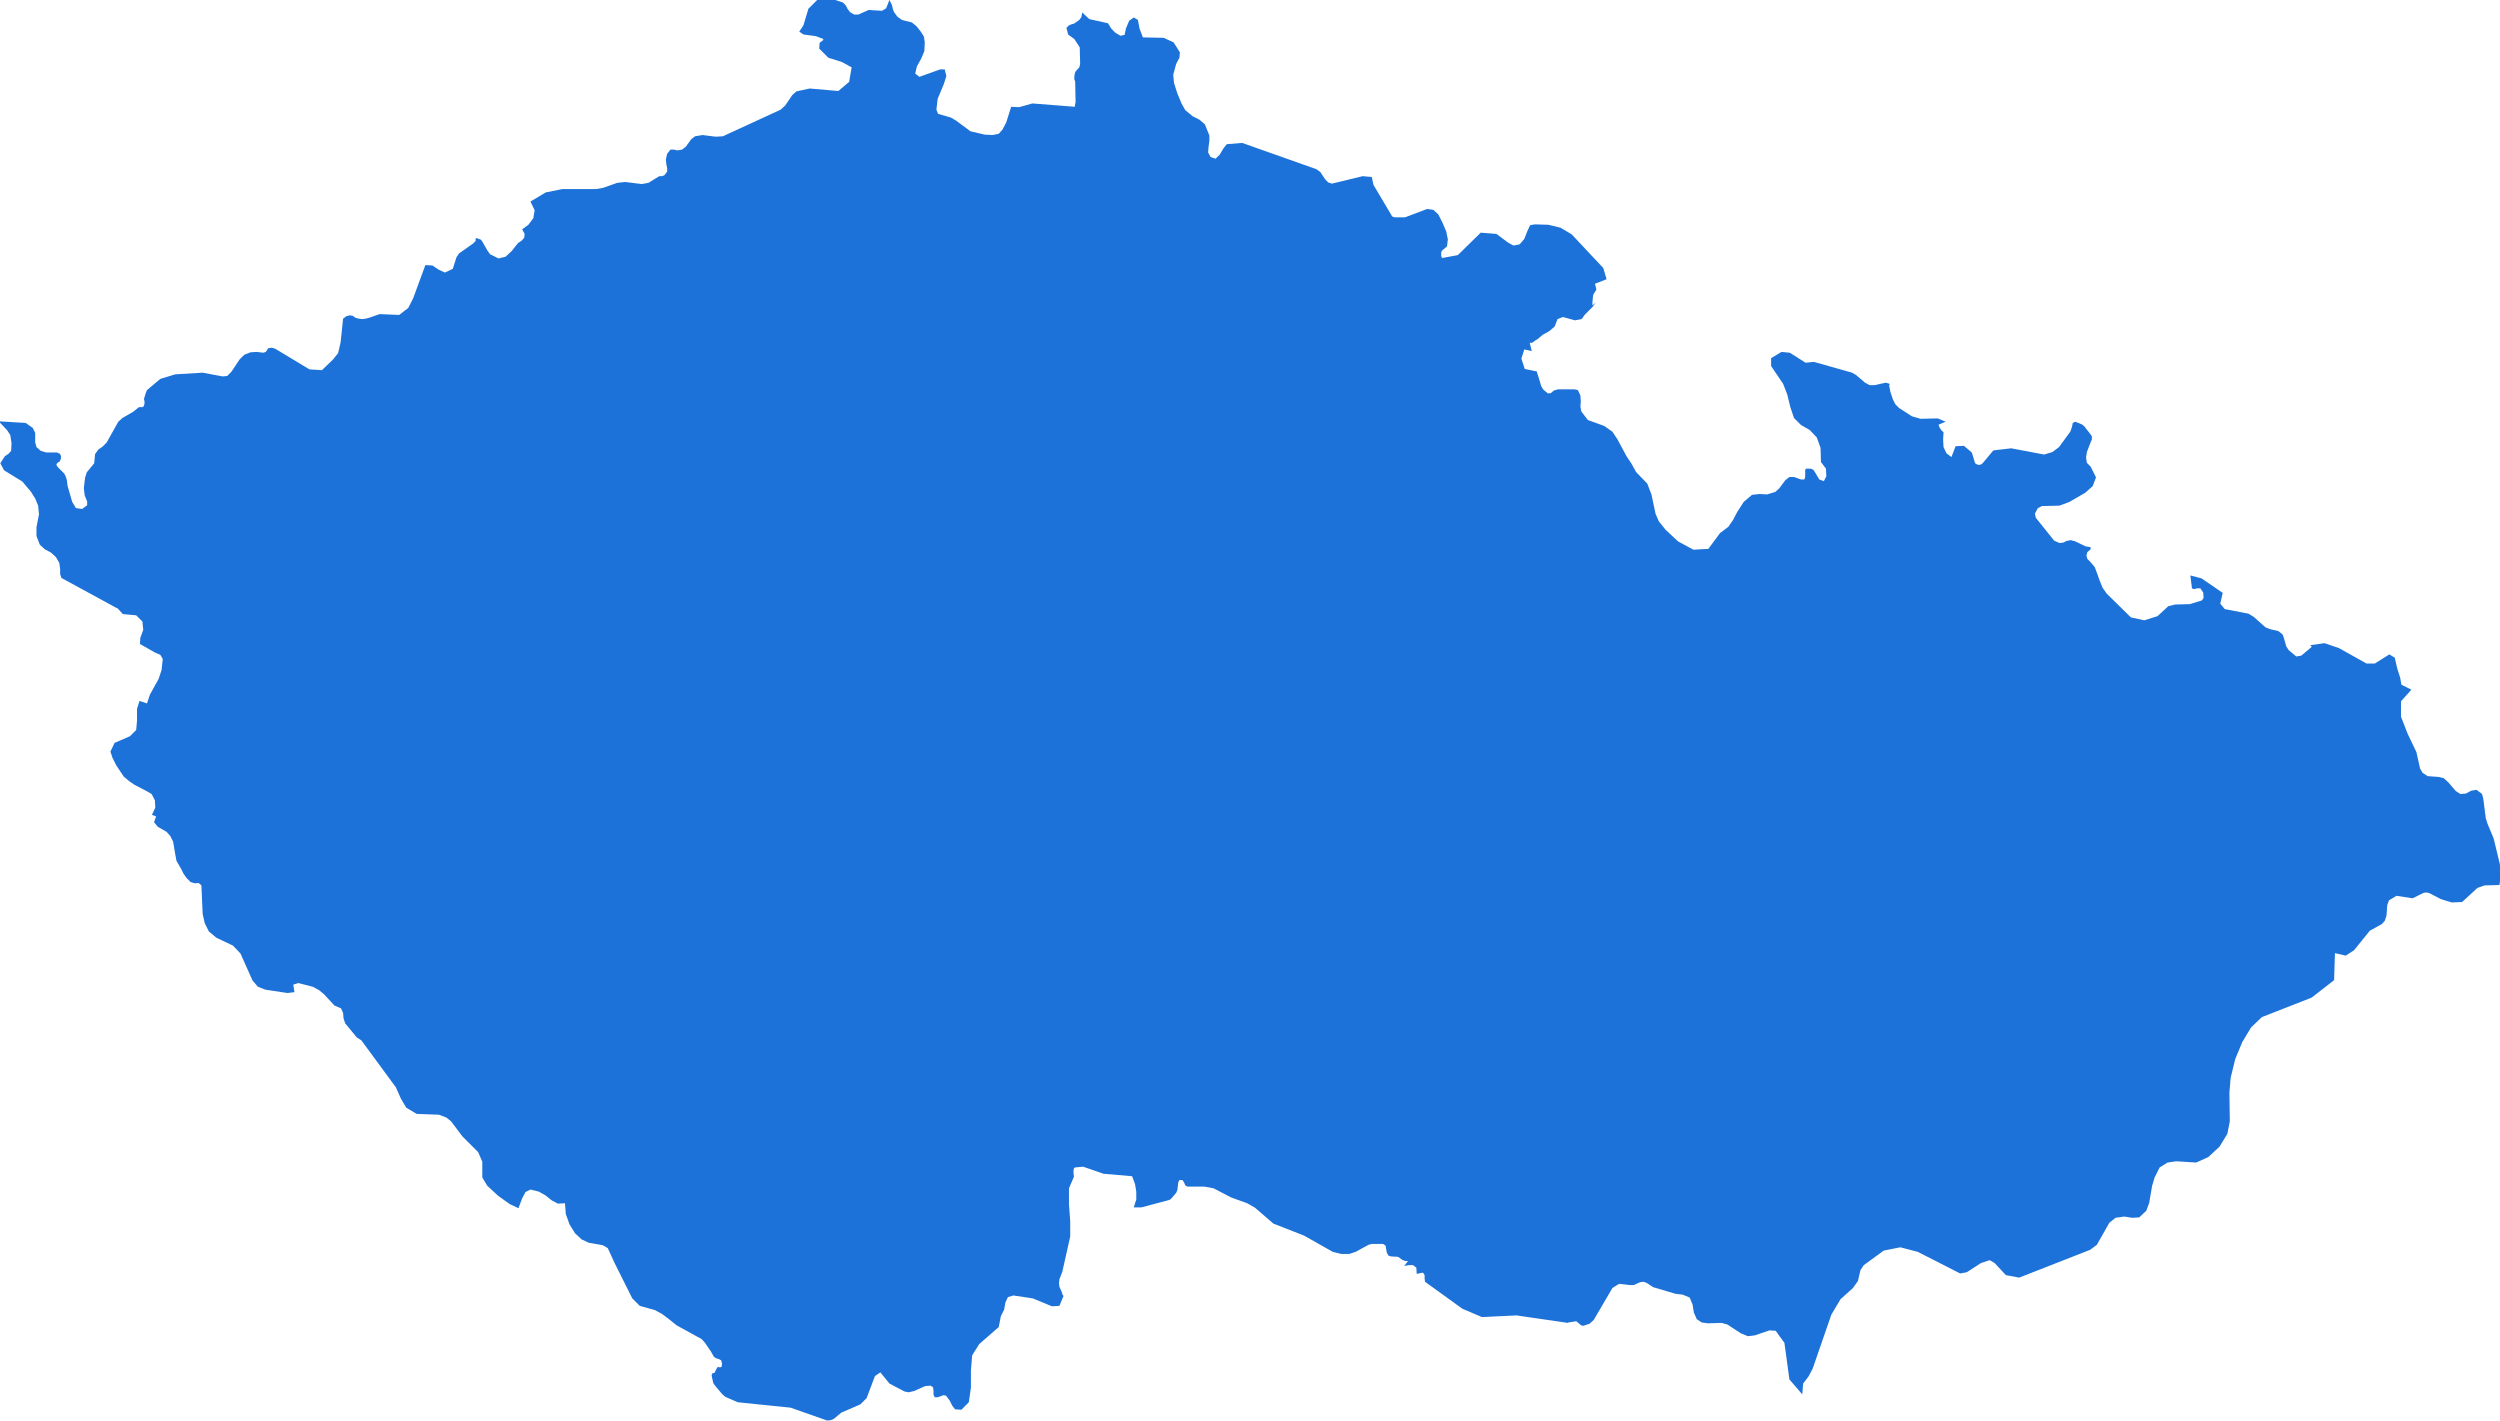 <?xml version="1.0" encoding="utf-8"?>
<!-- Generator: Adobe Illustrator 27.8.1, SVG Export Plug-In . SVG Version: 6.00 Build 0)  -->
<svg version="1.1" id="Vrstva_1" xmlns="http://www.w3.org/2000/svg" xmlns:xlink="http://www.w3.org/1999/xlink" x="0px" y="0px"
	 viewBox="0 0 601.7 341.9" style="enable-background:new 0 0 601.7 341.9;" xml:space="preserve">
<style type="text/css">
	.st0{fill:#1C72D8;}
	.st1{fill:#FFFFFF;}
</style>
<g id="map">
	<g id="pregnant-map_00000065769767853964302810000010195250930456365187_">
		<g id="Mapa" transform="translate(-383.329 -4013)">
			<path id="Path_143" class="st0" d="M983.5,4214.8l-0.5-1.2l-1-2.4l-0.4-1.3l-0.6-4.7l-0.3-1.1l-1.3-1l-1.3,0.2l-1.3,0.7l-1.3,0.1
				l-1.1-0.7l-1.8-2.1l-1.1-1l-1.2-0.3l-2.7-0.2l-1.2-0.8l-0.6-1l-0.9-4l-2.1-4.4l-1.6-4.1v-3.7l2.5-2.8l-2.4-1.2l-0.3-1.7l-0.7-2.2
				l-0.6-2.6l-1.3-0.8l-3.5,2.2h-2l-6.6-3.7l-3.5-1.2l-3.6,0.5h0.2l0.1,0.1l0.1,0.1l0.1,0.2l-2.5,2.1l-1.2,0.2l-1.8-1.5l-0.6-0.9
				l-0.6-2.1l-0.3-0.8l-1-0.8l-2.1-0.5l-1-0.4l-2.8-2.5l-1.3-0.8l-5.7-1.1l-1.1-1.3l0.6-2.6l-5.1-3.5l-2.7-0.7l0.4,3.1l0.5,0.2
				l0.7-0.2h0.8l0.7,1l0.1,1.3l-0.4,0.6l-2.9,0.9l-3.6,0.1l-1.6,0.4l-2.6,2.4l-3.2,1l-3.2-0.7l-5.8-5.7l-1-1.4l-0.7-1.7l-0.6-1.7
				l-0.6-1.6l-1-1.2l-0.8-0.8l-0.2-0.8l0.2-0.8l0.8-0.7v-0.5l-1.2-0.2l-2.5-1.2l-1.1-0.3l-1,0.2l-0.8,0.4l-0.9,0.1l-1.3-0.6
				l-4.4-5.5l-0.2-1l0.7-1.3l1-0.5l4.2-0.1l2.4-0.9l3.8-2.2l1.8-1.6l0.8-2.1l-1.3-2.6l-0.9-0.9l-0.2-1.3l0.2-1.3l1-2.6l0.2-0.4v-0.8
				l-0.2-0.3l-1.7-2.2l-0.6-0.4l-1.5-0.6l-0.6,0.3l-0.2,1l-0.4,1.1l-2.7,3.7l-1.6,1.2l-2,0.6l-7.9-1.5l-4.3,0.5l-2.6,3.1l-0.4,0.3
				l-0.5,0.1l-0.4-0.1l-0.5-0.3l-0.8-2.6l-1.9-1.6l-2,0.1l-1,2.6l-1.2-0.9l-0.7-1.5l-0.1-1.8l0.1-1.8l-0.4-0.3l-0.3-0.4l-0.3-0.5
				l-0.2-0.6l1.7-0.7l-1.9-0.8l-4.1,0.1l-2.1-0.6l-3.1-2l-0.9-0.9l-0.6-1.2l-0.6-1.8l-0.3-1.6l0.2-0.3l-1-0.3l-2.7,0.6h-1.2
				l-1.1-0.6l-2.1-1.8l-1-0.6l-9.2-2.6l-2,0.2l-3.8-2.4l-2-0.2l-2.5,1.5v1.9l2.9,4.3l1,2.6l0.7,2.9l0.9,2.7l1.7,1.7l2.1,1.2l1.7,1.8
				l0.9,2.5l0.1,3.4l1.2,1.6l0.1,1.8l-0.6,1.2l-1.1-0.4l-0.9-1.5l-0.5-0.8l-0.6-0.3H818l-0.2,0.3v1.7l-0.2,0.6h-0.8l-1.7-0.6H814
				l-1,0.8l-1.5,2l-0.9,0.8l-2,0.6l-1.8-0.1l-1.8,0.2l-2,1.7l-1.6,2.5l-1,1.9l-1.1,1.6l-2,1.5l-2.8,3.8l-3.6,0.2l-3.7-2l-3-2.8
				l-1.6-2l-0.8-1.8l-1-4.7l-1-2.6l-2.7-2.8l-1.1-2l-1.2-1.8l-2.2-4.1l-1.2-1.8l-2-1.4l-3.9-1.4l-1.6-2.1l-0.2-1.2l0.1-1.2l-0.1-1.4
				l-0.6-1.3l-0.8-0.2h-4l-1,0.3l-0.7,0.6l-0.7,0.1l-1.1-0.9l-0.5-0.8l-1.1-3.6l-2.9-0.6l-0.8-2.5l0.7-2.2l1.8,0.4l-0.1-0.4
				l-0.4-1.6h0.6l0.8-0.6l0.4-0.2l1.3-1.1l1.6-0.9l1.3-1.1l0.7-1.8l1.3-0.5l2.9,0.8l1.6-0.3l0.8-1.1l1.8-1.8l0.8-1.1l-0.8,0.7v-0.8
				l0.1-1.1l0.1-0.7l0.5-0.8l0.2-0.3v-0.4l-0.3-1.1l2.8-1.1l-0.8-2.7l-7.6-8.1l-2.7-1.6l-2.9-0.7l-3.3-0.1l-1.1,0.2l-0.7,1.5
				l-0.7,1.8l-1.1,1.3l-1.5,0.3l-1.3-0.7l-2.8-2.1l-3.8-0.3l-5.5,5.4l-3.8,0.7l-0.2-0.5v-0.9l0.2-0.4l1.2-1l0.2-1.7l-0.4-1.9
				l-0.8-1.9l-1.1-2.2l-1.2-1.1l-1.5-0.2l-5.3,2H719l-0.6-0.2l-4.5-7.6l-0.2-0.9l-0.2-1l-2.2-0.2l-7.4,1.8l-0.9-0.3l-0.7-0.7
				l-1.2-1.8l-1-0.7l-17.8-6.3l-3.7,0.3l-0.8,1l-0.9,1.5l-1,1l-1.2-0.4l-0.6-1.1l0.1-1.3l0.2-1.5v-1.3l-1.1-2.7l-1.3-1.1l-1.6-0.8
				l-1.8-1.5l-0.9-1.6l-1-2.4l-0.8-2.5l-0.2-2l0.7-2.6l0.8-1.5l0.1-1.3l-1.5-2.4l-2.4-1.1l-5-0.1l-0.8-2.1l-0.4-2.1l-1-0.6l-1.1,0.8
				l-0.8,1.9l-0.3,1.5l-1,0.2l-1.2-0.7l-1-1l-0.8-1.3l-4.5-1l-1.7-1.6l-0.2,1.1l-0.5,0.7l-1.3,0.9l-0.4,0.1l-0.6,0.2l-0.4,0.3
				l-0.4,0.4l0.4,1.6l1.5,1.1l1.3,2l0.1,4l-0.2,0.8l-0.9,1l-0.2,0.5l-0.1,0.8v0.6l0.2,0.5l0.1,4.9l-0.2,1.2l-10.2-0.8l-3.2,0.9
				l-1.9-0.1l-1.2,3.8l-0.9,1.7l-0.9,1l-1.5,0.3l-1.9-0.1l-3.4-0.8l-3.5-2.6l-1.2-0.7l-3.1-0.9l-0.4-1l0.3-2.6l1.5-3.6l0.6-1.9
				l-0.4-1.6h-1.1l-5,1.8l-1-0.8l0.4-1.7l1.1-2l0.7-1.7l0.1-2.1l-0.2-1.4l-0.7-1.1l-1.1-1.4l-1.1-0.9l-2.4-0.6l-1.1-0.8l-0.8-1.1
				l-0.3-0.8l-0.2-0.9l-0.6-1.2l-0.8,2l-1,0.6l-3.2-0.2l-2.5,1.1h-1l-1-0.6l-0.6-0.8l-0.4-0.8l-0.7-0.7l-3.4-1.1l-2.8,0.5l-2.1,2.1
				l-1.2,4l-1,1.5l1,0.7l3,0.4l1.8,0.7l-0.1,0.3l-0.8,0.6l-0.1,1.4l2.2,2.2l3.2,1l2.4,1.3l-0.6,3.5l-2.6,2.2l-6.9-0.6l-3.2,0.7
				l-1,0.9l-1.7,2.5l-1.1,1l-13.9,6.4l-1.7,0.1l-3.2-0.4l-1.8,0.3l-0.9,0.7l-1.3,1.8l-0.9,0.7l-1.1,0.2l-0.9-0.2h-0.8l-0.8,1
				l-0.3,1.3l0.1,1.2l0.2,1v0.8l-0.7,0.9l-0.6,0.2H542l-2.6,1.6l-1.6,0.3l-4-0.5l-1.9,0.2l-3.4,1.2l-1.7,0.3h-8.1l-4,0.8l-3.7,2.2
				l1,2.1l-0.3,1.9l-1.2,1.6l-1.5,1.1l0.6,1.1l-0.1,0.9l-0.6,0.7l-0.9,0.6l-1.5,1.9l-1.5,1.4l-1.7,0.4l-2-1l-0.6-0.8l-1.2-2.1
				l-0.4-0.6l-1.1-0.4l-0.2,0.1v0.6l-0.6,0.6l-3.4,2.4l-0.6,0.9l-0.9,2.8l-1.9,0.9l-1.5-0.7l-1.5-1l-1.7-0.1l-2.9,7.9l-1.2,2.4
				l-2.2,1.7l-4.7-0.2l-2.6,0.9l-0.8,0.2l-0.8,0.1l-0.8-0.1l-0.8-0.2l-0.7-0.5l-0.7-0.1l-0.8,0.2l-0.8,0.6l-0.6,5.7l-0.6,2.6
				l-1.2,1.5l-2.7,2.6l-3-0.2l-8.3-5l-0.8-0.2l-0.8,0.1l-0.6,0.9l-0.6,0.2l-1.6-0.2l-1.5,0.1l-1.5,0.6l-1.1,1.1l-2,3l-1,1l-1.1,0.1
				l-4.8-0.9l-6.6,0.4l-3.6,1.1l-2.5,2.1l-0.7,0.6l-0.3,0.7l-0.2,0.7l-0.2,0.6v0.3l0.1,0.4v0.6l-0.2,0.6l-0.3,0.2h-0.8l-0.3,0.2
				l-1.1,0.9l-2.6,1.5l-1,0.9l-2.8,5l-1,1l-1,0.7l-0.8,1.1l-0.2,2.2l-1.8,2.2l-0.4,1.3l-0.3,2.5l0.2,1.7l0.6,1.5v0.9l-1.2,0.9
				l-1.5-0.2l-0.9-1.5l-1.1-3.8l-0.1-0.7l-0.1-0.8l-0.3-0.9l-0.3-0.6l-1.6-1.6l-0.2-0.3l-0.1-0.3l0.1-0.2l0.2-0.2l0.1-0.1l0.1-0.1
				h0.2l0.4-0.8v-0.7l-0.3-0.5l-0.7-0.3h-2.6l-1.3-0.4l-1-0.9l-0.3-1.1v-2.3l-0.6-1.2l-1.7-1.2l-6.5-0.4l2,2.1l0.8,1.2l0.3,2
				l-0.1,1.8l-0.6,0.7l-0.9,0.6l-1.1,1.7l0.9,1.7l4.4,2.7l2.1,2.5l1,1.6l0.7,1.7l0.2,2.1l-0.6,3.1v2.1l0.8,2.1l1.2,1.1l1.5,0.8
				l1.2,1.1l0.8,1.4l0.2,1.5v1.2l0.3,0.9l13.4,7.3h0.1l1.3,1.4l3.2,0.3l1.5,1.5l0.2,2l-0.7,1.9l-0.1,1.5l3.7,2.1l1.2,0.5l0.6,1
				l-0.3,2.7l-0.7,2.1l-2.1,3.8l-0.7,2.1l-1.8-0.6l-0.6,1.9v2.9l-0.2,2.2l-1.5,1.5l-3.7,1.6l-1,2.1l0.5,1.5l0.9,1.8l1.8,2.7l1.3,1.1
				l1.3,0.9l2.9,1.5l1.2,0.7l0.8,1.5l0.1,1.8l-0.8,1.7l0.2,0.1l0.8,0.3l-0.4,1.1l-0.1,0.3l0.9,1.1l2.1,1.2l0.9,1l0.7,1.4l0.5,3
				l0.3,1.6l1.1,1.9l0.6,1.2l0.7,1l1,1l1,0.3l0.9-0.1l0.7,0.6l0.1,2.4l0.2,4.5l0.5,2.2l1,2l1.8,1.5l4,1.9l1.8,1.9l2.9,6.5l1.3,1.5
				l1.8,0.7l5.3,0.8l1.7-0.2l-0.3-1.8l1.2-0.4l3.5,0.9l1.5,0.8l1.2,1l2.5,2.7l1.6,0.7l0.5,1.1l0.1,1.3l0.4,1.2l2.8,3.4l1.1,0.7
				l8.3,11.3l1.2,2.7l1.3,2.2l2.5,1.5l5.4,0.2l1.8,0.7l1.1,0.9l2.7,3.6l3.8,3.8l1,2.3v3.8l1.2,2l2.6,2.4l2.8,2l2.1,1l0.9-2.4
				l0.8-1.5l1.2-0.6l2,0.5l1.6,0.9l1.5,1.2l1.5,0.8l1.7-0.1l0.2,2.6l0.9,2.5l1.3,2.1l1.6,1.5l1.7,0.8l3.4,0.6l1.2,0.7l1.6,3.5
				l4.3,8.6l1.8,1.8l3.6,1l1.7,0.9l1.6,1.2l2,1.6l6,3.3l0.8,0.9l1.5,2.2l0.6,1.1l0.5,0.4l0.7,0.2l0.6,0.3l0.2,0.8l-0.1,0.8l-0.4,0.1
				l-0.5-0.1l-0.2,0.2l-0.6,1.2l-0.6,0.2l-0.1,0.5l0.4,1.8l0.5,0.7l1.6,1.9l0.8,0.7l3,1.3l12.7,1.3l8.8,3.1l0.9-0.1l0.7-0.3l1.8-1.5
				l4.6-2l1.5-1.5l2-5.3l1.3-0.9l2.2,2.7l3.6,1.9l1,0.2l1.3-0.3l2.7-1.2l1.3-0.1l0.6,0.4l0.1,0.9v0.9l0.3,0.6h0.7l1.4-0.5l0.6,0.1
				l0.9,1.2l0.6,1.2l0.7,0.9l1.5,0.1l1.8-1.8l0.5-3.5v-4.1l0.3-3.7l1.7-2.7l4.7-4.1l0.5-2.6l0.8-1.6l0.3-1.7l0.6-1.3l1.3-0.4
				l4.7,0.7l4.6,1.9l1.8-0.1l1-2.4l-0.2-0.2l-0.3-0.9l-0.5-1.1l-0.1-0.9l0.1-0.9l0.7-1.8l1.9-8.5v-3.7l-0.3-4.1v-3.8l1.2-2.8
				l-0.1-0.8v-0.7l0.1-0.5l0.2-0.2l2-0.2l4.9,1.7l6.9,0.6l0.7,1.9l0.3,1.8v1.9l-0.6,1.9h1.8l6.8-1.8l0.4-0.3l1.2-1.4l0.3-0.7
				l0.2-1.8l0.3-0.6h0.7l0.4,0.6l0.3,0.7l0.5,0.3h4.1l2.2,0.4l4.2,2.2l3.9,1.4l1.9,1.1l4.4,3.8l7.4,2.9l6.9,3.9l2,0.5h2l1.5-0.5
				l3.1-1.7l0.8-0.2h2.7l0.6,0.4l0.3,1.7l0.4,0.7l0.6,0.2l1.7,0.1l1,0.7l0.7,0.3h0.7l-0.9,1.2l1.1-0.2h1l0.8,0.6l0.1,1.5l1.5-0.3
				l0.4,0.6v0.9l0.1,0.7l9,6.5l4.7,2l8.3-0.4l12.4,1.8l0.1-0.1l1.9-0.3l1.2,1l0.5,0.1l1.5-0.5l1-0.9l4.5-7.7l1.6-1l2.6,0.3h0.9
				l1.6-0.7l0.8-0.1l0.8,0.3l1.5,1l5.4,1.6l1.7,0.2l1.7,0.7l0.7,1.7l0.3,1.9l0.7,1.6l1.2,0.8l1.5,0.2l3.3-0.1l1.4,0.4l3.2,2.1
				l1.7,0.7l1.7-0.2l3.5-1.2l1.5,0.1l2.1,2.9l1.2,8.8l3.1,3.6l0.2-2.6l1.3-1.7l1-1.9l4.5-13l2.2-3.7l3-2.7l1.2-1.7l0.6-2.6l0.8-1.2
				l4.8-3.5l4-0.8l4.2,1.1l10.2,5.2l1.6-0.3l3.4-2.2l2.1-0.7l1.2,0.7l2.7,2.9l3.2,0.6l17.1-6.7l1.6-1.2l3-5.3l1.5-1.2l2.1-0.3
				l1.9,0.3l1.7-0.1l1.7-1.6l0.7-1.9l0.7-4.1l0.6-2l1.2-2.4l1.9-1.2l2.1-0.3l4.8,0.3l2.9-1.3l2.7-2.5l1.9-3.1l0.6-3l-0.1-6.9
				l0.3-3.6l1.1-4.5l1.7-4.1l2.1-3.5l2.6-2.5l12-4.7l5.4-4.2l0.2-6.5l2.6,0.6l2-1.3l3.8-4.7l2.9-1.6l0.7-0.8l0.4-1.2l0.2-2.6
				l0.4-1.1l1.8-1.1l3.9,0.6l2.6-1.3l0.6-0.1l0.7,0.1l2.9,1.5l2.6,0.8l2.5-0.1l3.7-3.4l1.7-0.6l3.6-0.1l0.3-2.2l-0.2-2.8
				L983.5,4214.8z"/>
		</g>
	</g>
</g>
</svg>
